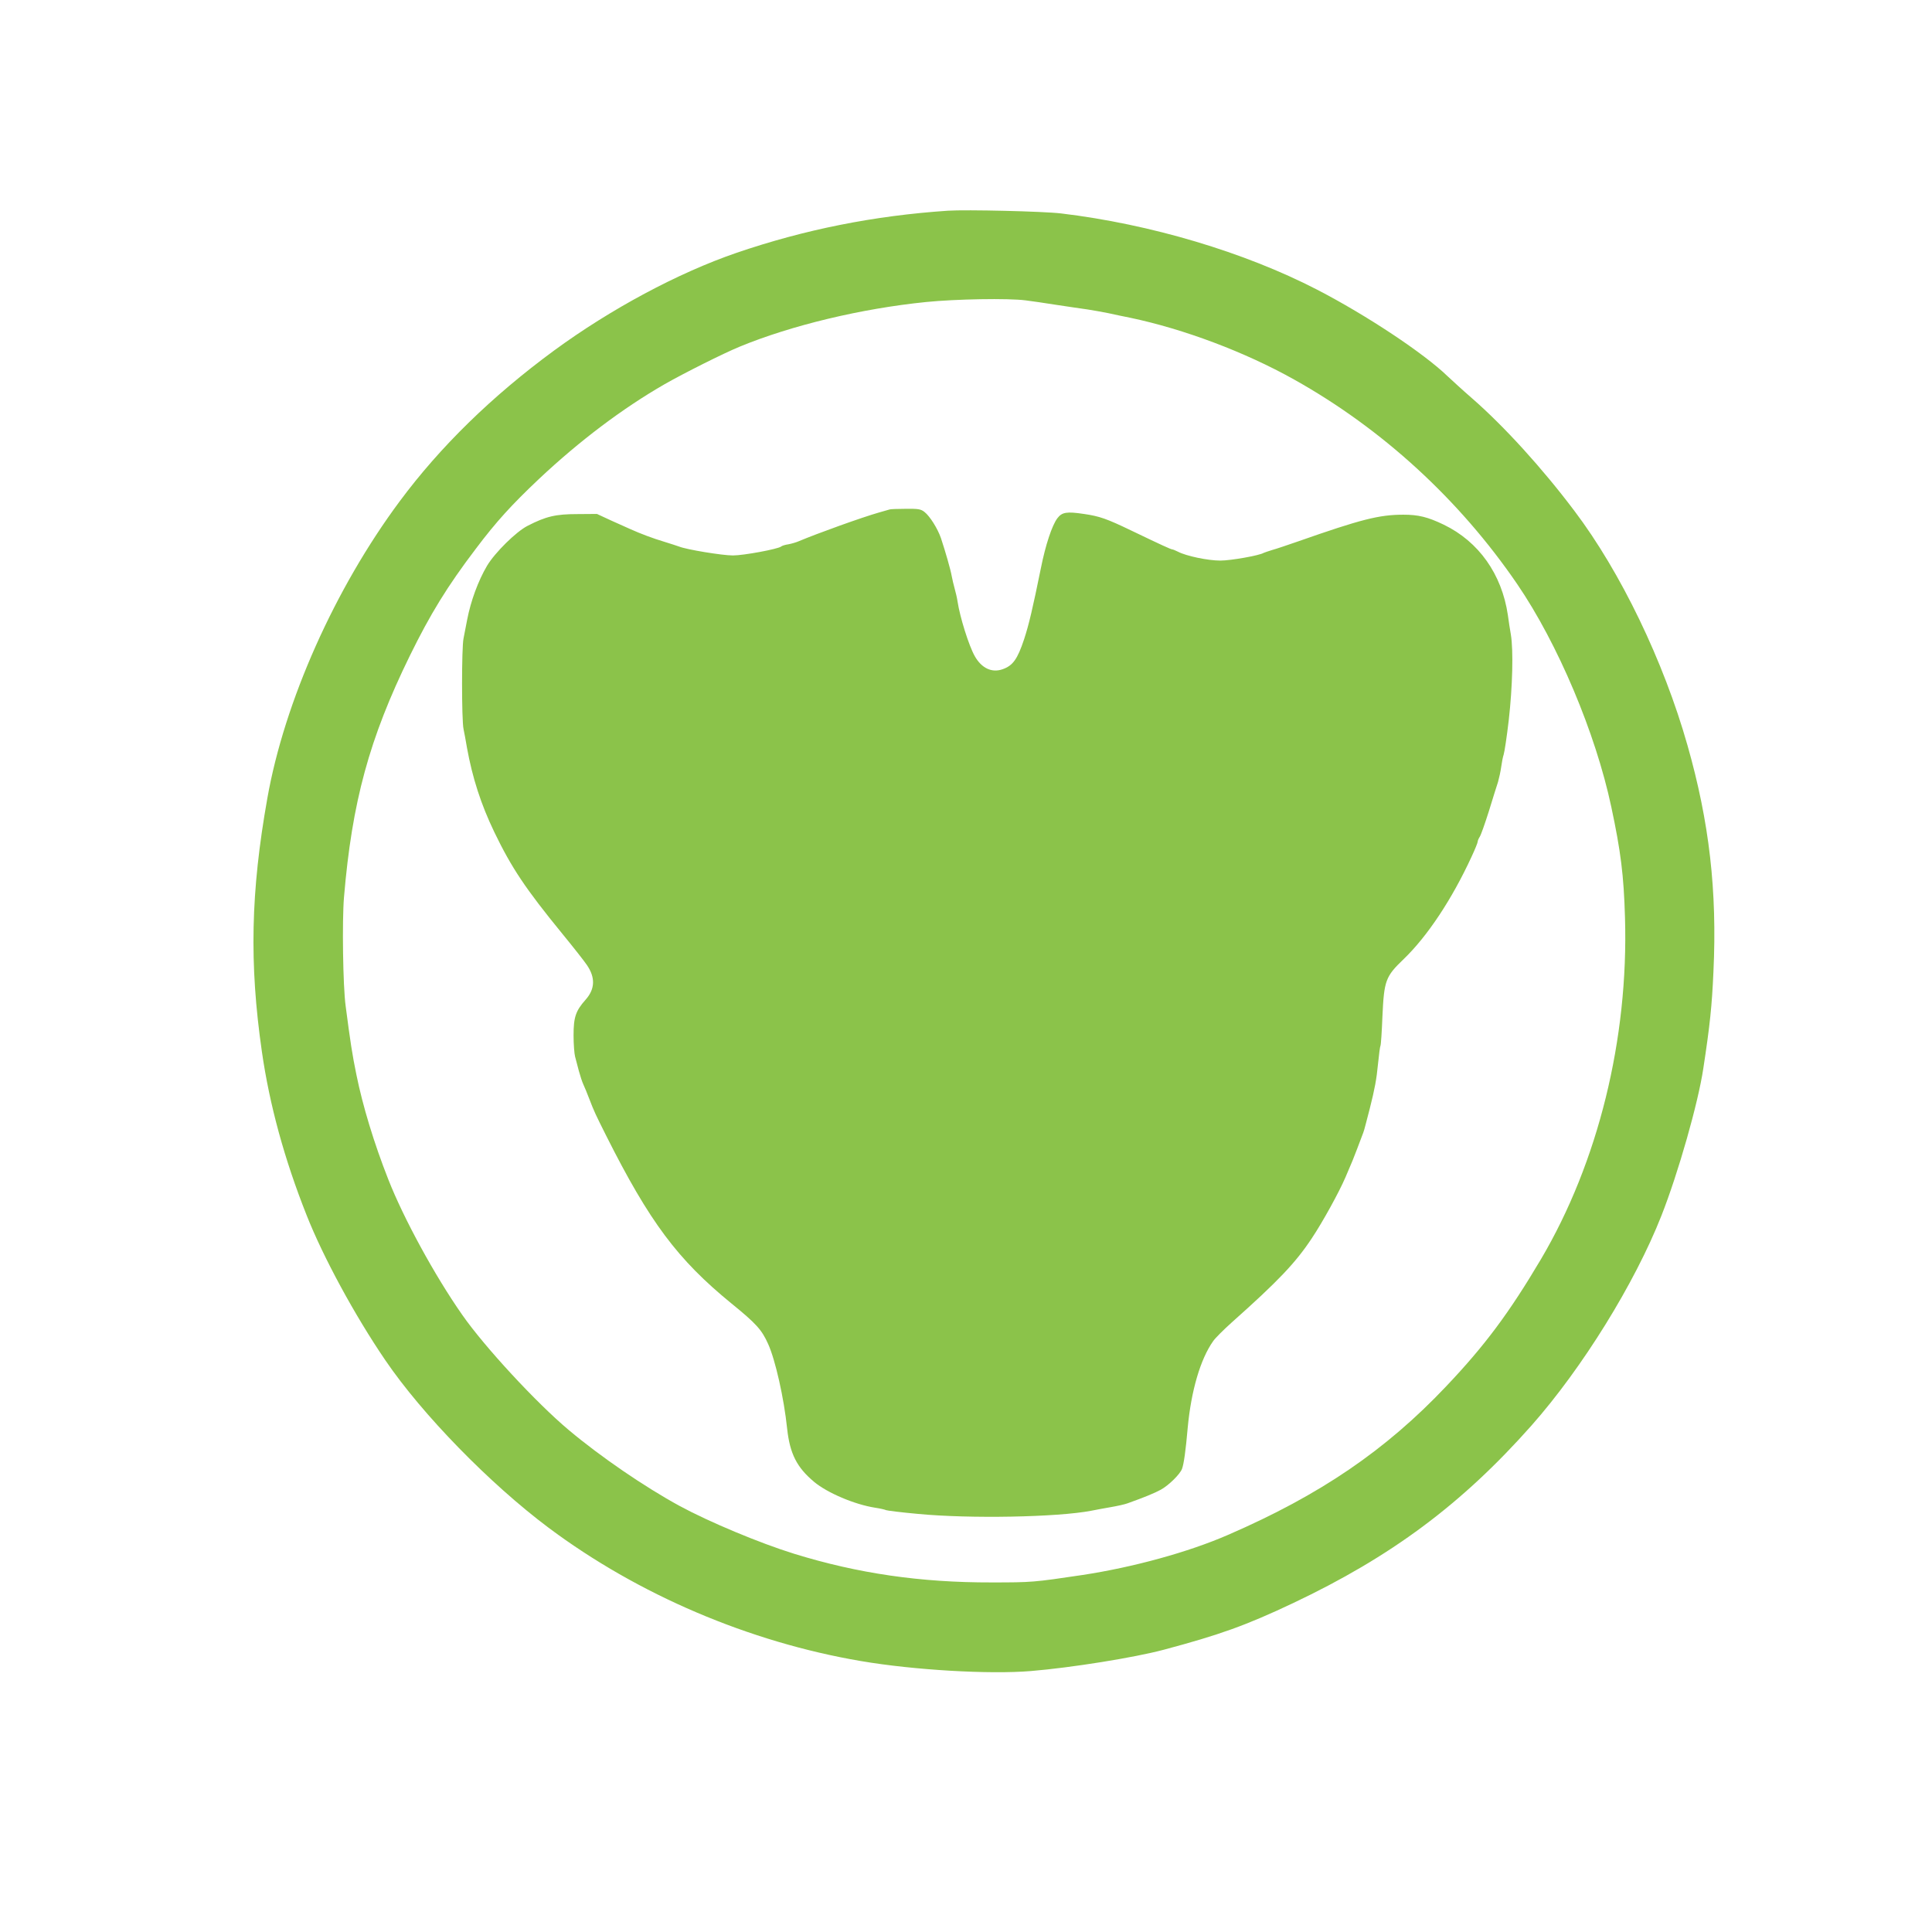 <?xml version="1.0" standalone="no"?>
<!DOCTYPE svg PUBLIC "-//W3C//DTD SVG 20010904//EN"
 "http://www.w3.org/TR/2001/REC-SVG-20010904/DTD/svg10.dtd">
<svg version="1.0" xmlns="http://www.w3.org/2000/svg"
 width="1280pt" height="1280pt" viewBox="0 0 1280 1280"
 preserveAspectRatio="xMidYMid meet">
<g transform="translate(0,1280) scale(0.1,-0.1)"
fill="#8bc34a" stroke="none">
<path d="M6280 11404 c-490 -33 -950 -125 -1400 -279 -388 -133 -835 -373
-1210 -648 -411 -302 -753 -636 -1021 -997 -430 -578 -765 -1329 -878 -1970
-110 -619 -120 -1094 -36 -1677 51 -355 150 -715 296 -1083 110 -279 320 -666
522 -962 244 -359 693 -819 1082 -1110 594 -444 1329 -757 2069 -883 352 -60
854 -89 1127 -66 266 22 684 89 879 141 371 99 544 161 855 308 653 309 1120
657 1581 1177 337 381 685 943 861 1390 112 284 244 748 278 977 44 288 57
414 67 641 25 534 -27 990 -172 1499 -158 557 -442 1147 -749 1553 -212 282
-466 561 -677 745 -60 52 -133 119 -164 148 -156 151 -537 404 -864 573 -480
248 -1103 434 -1696 505 -119 14 -627 26 -750 18z m515 -594 c39 -5 131 -18
205 -30 74 -11 166 -25 204 -30 38 -6 101 -17 140 -25 39 -9 103 -22 143 -30
357 -75 761 -227 1086 -409 585 -327 1097 -797 1479 -1356 269 -394 519 -986
623 -1475 63 -295 83 -454 91 -735 24 -803 -178 -1621 -557 -2263 -211 -356
-371 -571 -627 -841 -401 -424 -835 -720 -1446 -985 -264 -115 -630 -215 -966
-266 -322 -48 -334 -49 -600 -49 -471 -1 -885 59 -1309 190 -229 71 -563 211
-757 316 -235 128 -524 326 -735 503 -215 180 -559 552 -706 763 -183 261
-389 640 -490 897 -95 241 -170 488 -212 696 -27 131 -40 216 -71 454 -18 131
-24 564 -11 720 53 632 168 1053 436 1600 136 277 248 460 438 710 134 178
236 290 417 461 269 253 554 468 834 629 128 73 387 203 496 248 344 142 809
253 1235 296 199 20 544 26 660 11z"/>
<path d="M5895 9425 c-5 -1 -37 -11 -70 -20 -113 -32 -410 -139 -531 -190 -18
-8 -49 -17 -70 -21 -22 -3 -44 -10 -49 -15 -22 -17 -249 -59 -319 -59 -71 0
-308 39 -357 59 -13 5 -58 19 -99 32 -71 21 -159 54 -225 84 -16 7 -73 33
-125 56 l-95 44 -130 -1 c-143 0 -208 -15 -330 -78 -75 -38 -216 -177 -268
-264 -60 -102 -108 -234 -132 -358 -8 -44 -19 -99 -24 -124 -13 -58 -13 -541
0 -600 5 -25 16 -81 23 -125 36 -198 92 -373 181 -558 114 -236 205 -373 451
-674 73 -89 146 -182 162 -206 57 -83 55 -159 -8 -230 -66 -74 -80 -116 -80
-237 0 -58 5 -121 10 -140 5 -19 16 -62 25 -95 9 -33 22 -73 30 -90 8 -16 25
-59 39 -95 33 -86 41 -102 112 -244 288 -573 474 -821 829 -1111 165 -134 202
-175 244 -269 48 -106 105 -359 126 -561 18 -166 64 -257 179 -353 86 -72 268
-150 404 -171 34 -5 67 -13 72 -16 5 -3 101 -15 212 -25 341 -33 926 -22 1148
21 30 6 89 17 130 24 41 7 91 18 110 25 112 40 180 68 220 90 52 28 128 103
141 138 12 31 25 123 38 274 23 245 84 453 168 572 15 22 71 77 123 124 308
274 423 395 531 558 72 108 179 302 223 404 48 112 53 124 76 185 12 33 29 76
36 95 8 19 18 53 23 75 6 22 17 67 26 100 33 131 45 194 55 299 6 61 13 113
16 118 3 4 9 92 13 195 11 237 20 263 141 379 157 151 320 397 449 677 23 49
41 94 41 100 0 7 6 21 13 32 8 11 35 88 61 170 25 83 53 170 61 195 7 25 17
70 21 100 4 30 11 66 16 80 5 14 21 117 34 230 25 220 31 460 14 565 -6 33
-15 92 -20 130 -40 271 -193 487 -425 599 -106 51 -168 66 -267 66 -160 0
-279 -30 -698 -177 -69 -24 -146 -50 -172 -57 -25 -8 -50 -16 -56 -19 -27 -17
-217 -51 -287 -51 -82 0 -226 30 -281 59 -16 8 -33 15 -37 15 -9 0 -72 29
-272 125 -162 78 -210 95 -314 110 -114 17 -145 12 -176 -29 -35 -47 -78 -175
-109 -331 -55 -270 -79 -372 -111 -470 -44 -132 -74 -175 -143 -199 -71 -25
-139 7 -184 87 -39 69 -98 257 -114 362 -3 22 -12 60 -19 85 -7 25 -16 63 -20
85 -7 41 -41 159 -71 250 -22 63 -73 145 -109 173 -24 19 -40 22 -124 21 -53
0 -100 -2 -106 -4z"/>
</g>
</svg>
